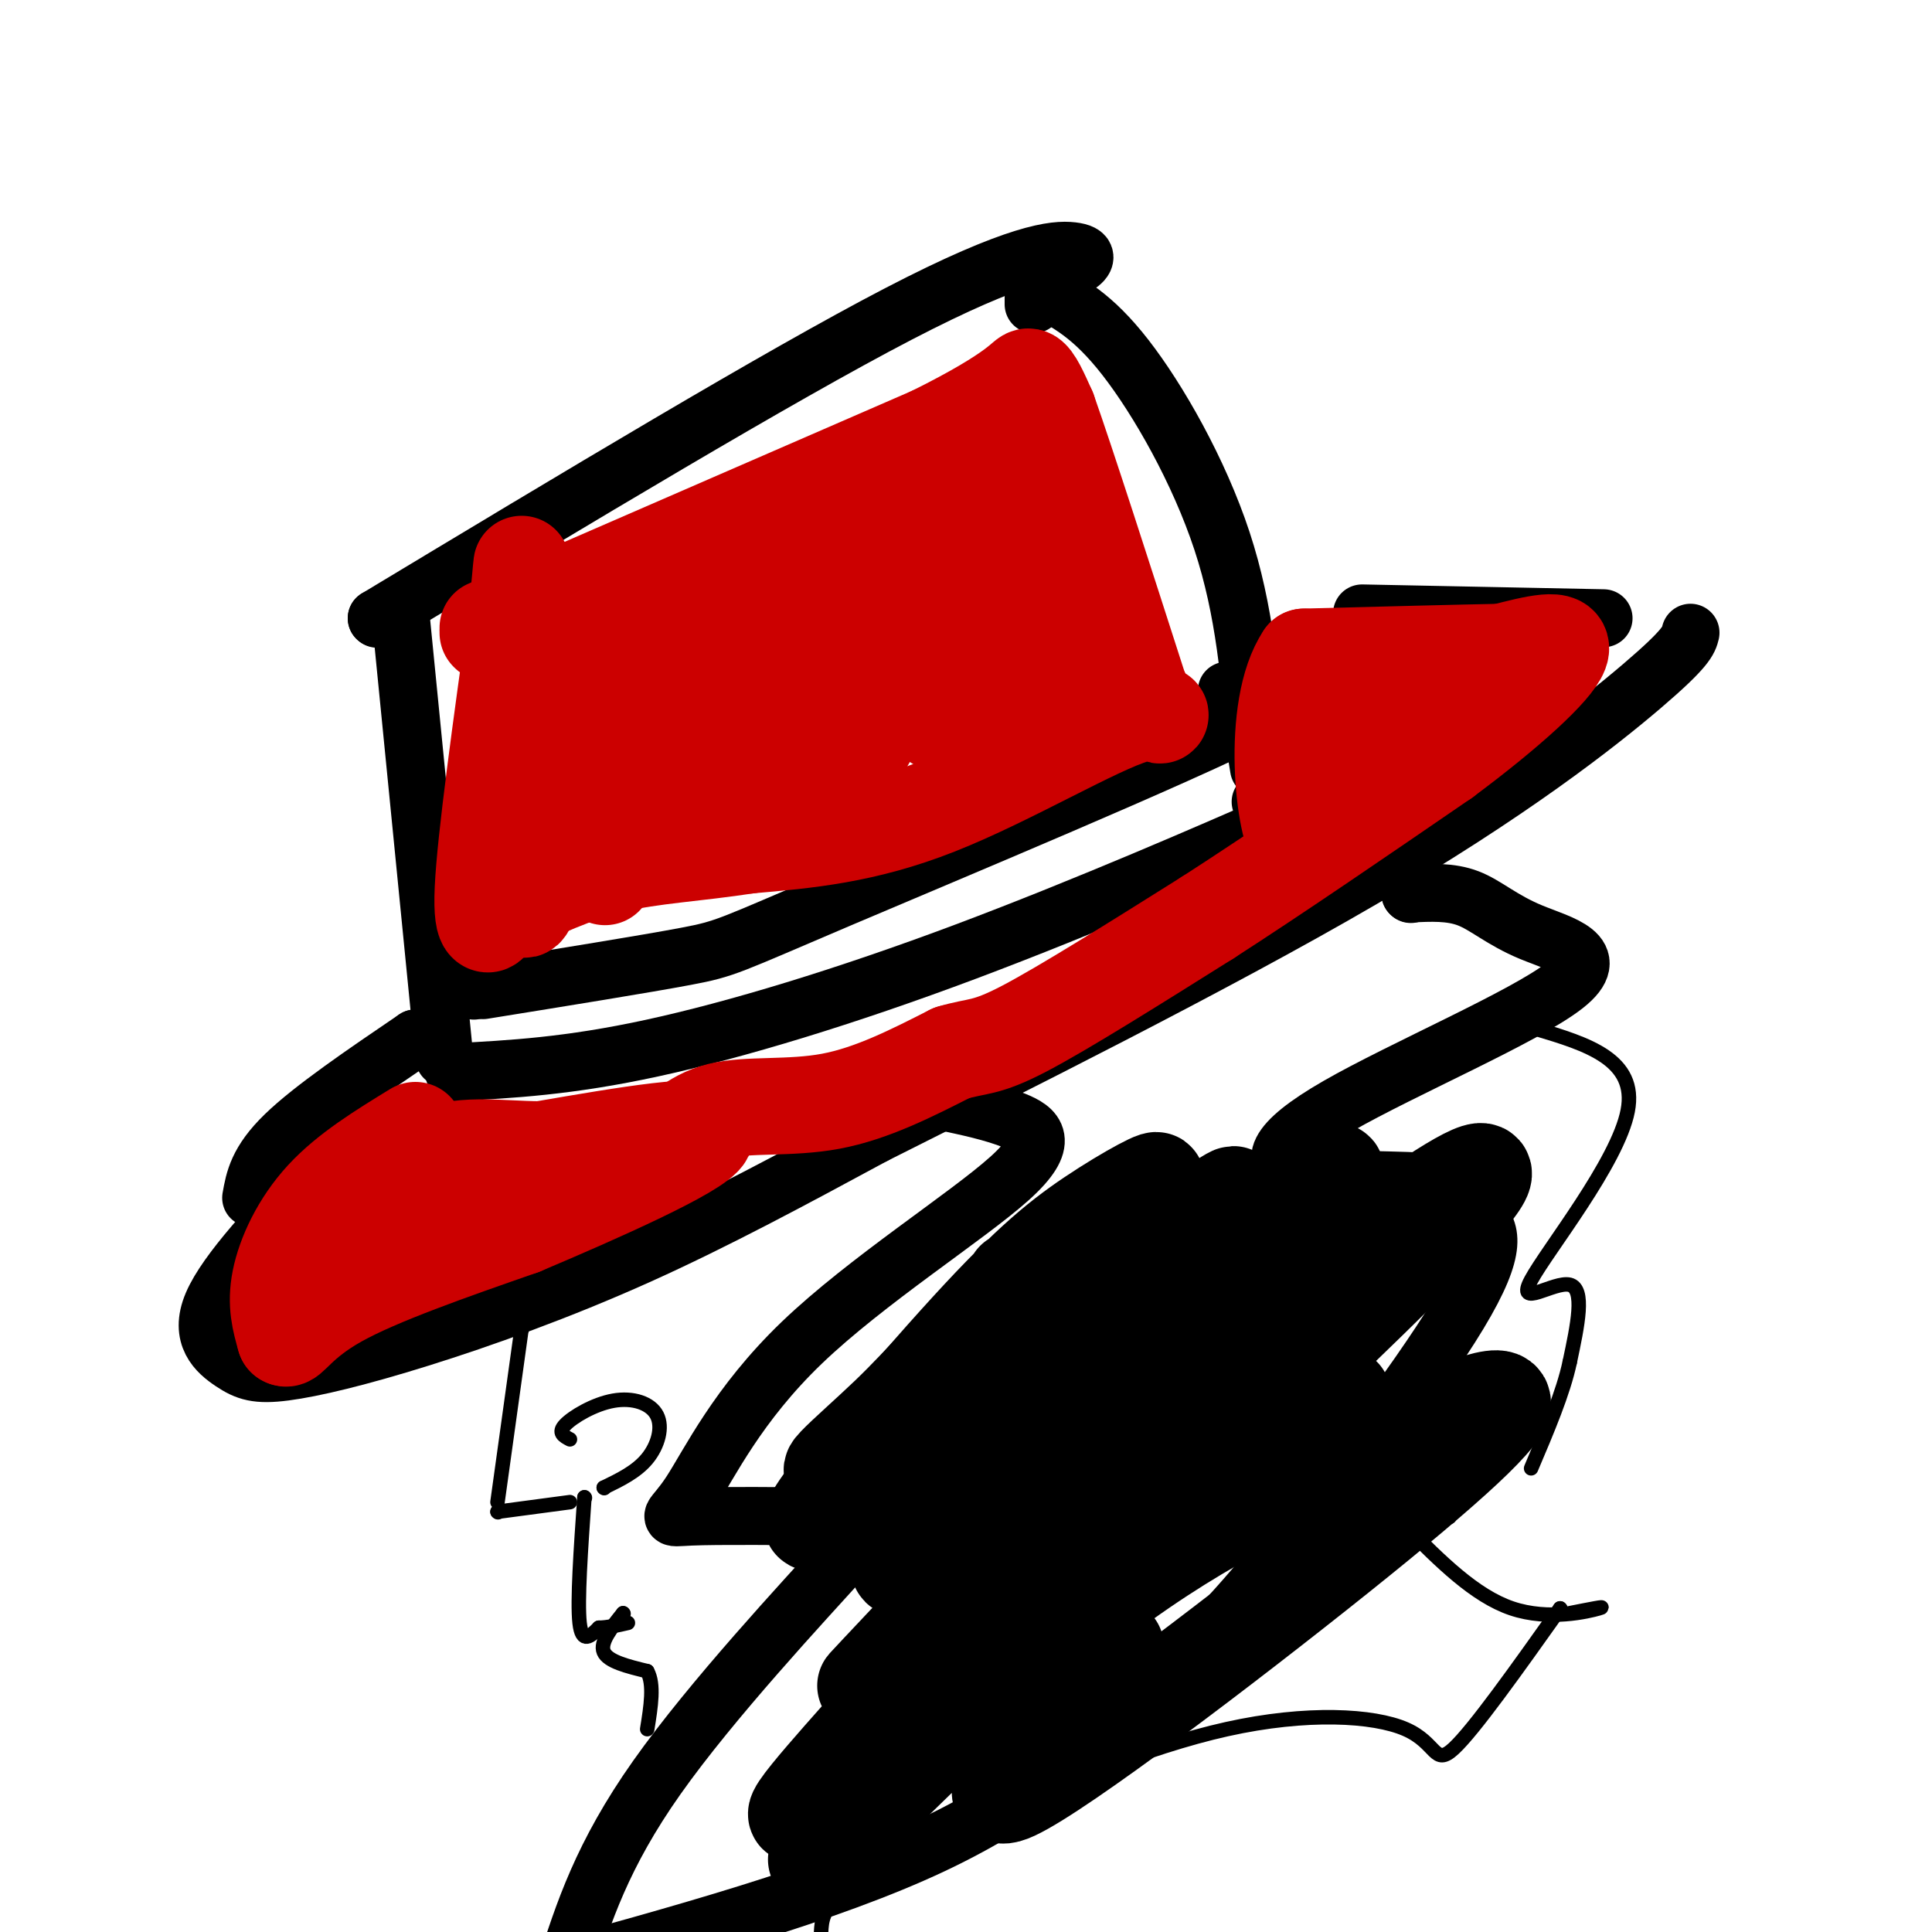 <svg viewBox='0 0 400 400' version='1.1' xmlns='http://www.w3.org/2000/svg' xmlns:xlink='http://www.w3.org/1999/xlink'><g fill='none' stroke='#000000' stroke-width='12' stroke-linecap='round' stroke-linejoin='round'><path d='M66,243c-9.570,10.144 -19.139,20.289 -22,27c-2.861,6.711 0.988,9.989 4,12c3.012,2.011 5.189,2.756 11,2c5.811,-0.756 15.257,-3.011 28,-7c12.743,-3.989 28.784,-9.711 45,-17c16.216,-7.289 32.608,-16.144 49,-25'/><path d='M181,235c27.095,-13.607 70.333,-35.125 101,-53c30.667,-17.875 48.762,-32.107 58,-40c9.238,-7.893 9.619,-9.446 10,-11'/><path d='M83,128c0.000,0.000 9.000,91.000 9,91'/><path d='M78,128c0.000,0.000 0.100,0.100 0.1,0.1'/><path d='M78,128c41.649,-25.083 83.298,-50.167 108,-63c24.702,-12.833 32.458,-13.417 36,-13c3.542,0.417 2.869,1.833 1,3c-1.869,1.167 -4.935,2.083 -8,3'/><path d='M214,63c0.000,0.000 0.000,-1.000 0,-1'/><path d='M214,62c0.000,0.000 0.100,0.100 0.1,0.1'/><path d='M216,60c0.000,0.000 0.100,0.100 0.1,0.1'/><path d='M216,60c5.111,2.644 10.222,5.289 17,14c6.778,8.711 15.222,23.489 20,38c4.778,14.511 5.889,28.756 7,43'/><path d='M260,155c1.167,7.167 0.583,3.583 0,0'/><path d='M95,222c0.000,0.000 0.100,0.100 0.1,0.1'/><path d='M94,222c11.855,-0.625 23.710,-1.250 41,-5c17.290,-3.750 40.016,-10.624 65,-20c24.984,-9.376 52.226,-21.255 63,-26c10.774,-4.745 5.078,-2.356 2,-2c-3.078,0.356 -3.539,-1.322 -4,-3'/><path d='M98,205c0.000,0.000 0.100,0.100 0.1,0.1'/><path d='M100,205c16.762,-2.702 33.524,-5.405 42,-7c8.476,-1.595 8.667,-2.083 32,-12c23.333,-9.917 69.810,-29.262 87,-38c17.190,-8.738 5.095,-6.869 -7,-5'/><path d='M86,215c0.000,0.000 0.100,0.100 0.1,0.1'/><path d='M86,215c-10.667,7.250 -21.333,14.500 -27,20c-5.667,5.500 -6.333,9.250 -7,13'/><path d='M282,127c0.000,0.000 50.000,1.000 50,1'/><path d='M195,228c0.000,0.000 0.100,0.100 0.1,0.1'/><path d='M195,228c5.321,1.122 10.643,2.244 15,4c4.357,1.756 7.750,4.144 -1,12c-8.750,7.856 -29.644,21.178 -43,34c-13.356,12.822 -19.173,25.144 -23,31c-3.827,5.856 -5.665,5.244 0,5c5.665,-0.244 18.832,-0.122 32,0'/><path d='M175,314c7.048,-0.452 8.667,-1.583 0,8c-8.667,9.583 -27.619,29.881 -39,46c-11.381,16.119 -15.190,28.060 -19,40'/><path d='M292,185c0.000,0.000 0.100,0.100 0.1,0.1'/><path d='M292,185c4.161,-0.209 8.322,-0.419 12,1c3.678,1.419 6.873,4.466 13,7c6.127,2.534 15.186,4.555 7,11c-8.186,6.445 -33.617,17.315 -47,25c-13.383,7.685 -14.719,12.184 -8,14c6.719,1.816 21.491,0.947 29,2c7.509,1.053 7.754,4.026 8,7'/><path d='M306,252c2.450,2.653 4.574,5.785 -4,20c-8.574,14.215 -27.844,39.511 -40,54c-12.156,14.489 -17.196,18.170 -26,26c-8.804,7.830 -21.373,19.809 -43,30c-21.627,10.191 -52.314,18.596 -83,27'/></g>
<g fill='none' stroke='#000000' stroke-width='3' stroke-linecap='round' stroke-linejoin='round'><path d='M108,275c0.000,0.000 0.100,0.100 0.1,0.1'/><path d='M108,275c0.000,0.000 -5.000,36.000 -5,36'/><path d='M103,313c0.000,0.000 0.100,0.100 0.1,0.1'/><path d='M103,313c0.000,0.000 15.000,-2.000 15,-2'/><path d='M121,310c0.000,0.000 0.100,0.100 0.1,0.1'/><path d='M121,310c-0.750,10.750 -1.500,21.500 -1,26c0.500,4.500 2.250,2.750 4,1'/><path d='M124,337c1.667,0.000 3.833,-0.500 6,-1'/><path d='M129,334c0.000,0.000 0.100,0.100 0.1,0.1'/><path d='M129,334c-2.417,3.000 -4.833,6.000 -4,8c0.833,2.000 4.917,3.000 9,4'/><path d='M134,346c1.500,2.667 0.750,7.333 0,12'/><path d='M125,308c0.000,0.000 0.100,0.100 0.1,0.1'/><path d='M125,308c3.386,-1.643 6.772,-3.285 9,-6c2.228,-2.715 3.298,-6.501 2,-9c-1.298,-2.499 -4.965,-3.711 -9,-3c-4.035,0.711 -8.439,3.346 -10,5c-1.561,1.654 -0.281,2.327 1,3'/><path d='M318,213c10.530,3.161 21.060,6.321 19,17c-2.060,10.679 -16.708,28.875 -20,35c-3.292,6.125 4.774,0.179 8,1c3.226,0.821 1.613,8.411 0,16'/><path d='M325,282c-1.333,6.333 -4.667,14.167 -8,22'/><path d='M291,316c7.156,7.200 14.311,14.400 22,17c7.689,2.600 15.911,0.600 18,0c2.089,-0.600 -1.956,0.200 -6,1'/><path d='M323,333c0.000,0.000 0.100,0.100 0.1,0.1'/><path d='M323,333c-8.940,12.589 -17.881,25.179 -22,29c-4.119,3.821 -3.417,-1.125 -10,-4c-6.583,-2.875 -20.452,-3.679 -37,0c-16.548,3.679 -35.774,11.839 -55,20'/><path d='M199,378c-13.933,5.867 -21.267,10.533 -25,14c-3.733,3.467 -3.867,5.733 -4,8'/><path d='M300,314c0.000,0.000 0.100,0.100 0.1,0.1'/><path d='M300,314c-13.167,0.500 -26.333,1.000 -32,2c-5.667,1.000 -3.833,2.500 -2,4'/></g>
<g fill='none' stroke='#cc0000' stroke-width='20' stroke-linecap='round' stroke-linejoin='round'><path d='M101,131c0.000,0.000 0.100,0.100 0.1,0.1'/><path d='M101,130c0.000,0.000 92.000,-40.000 92,-40'/><path d='M193,90c18.578,-9.200 19.022,-12.200 20,-12c0.978,0.200 2.489,3.600 4,7'/><path d='M217,85c3.833,10.833 11.417,34.417 19,58'/><path d='M236,143c4.690,9.071 6.917,2.750 -1,5c-7.917,2.250 -25.976,13.071 -41,19c-15.024,5.929 -27.012,6.964 -39,8'/><path d='M155,175c-11.267,1.733 -19.933,2.067 -28,4c-8.067,1.933 -15.533,5.467 -23,9'/><path d='M104,188c-3.810,1.524 -1.833,0.833 -2,2c-0.167,1.167 -2.476,4.190 -2,-6c0.476,-10.190 3.738,-33.595 7,-57'/><path d='M107,127c1.299,-12.162 1.047,-14.065 1,-3c-0.047,11.065 0.111,35.100 0,50c-0.111,14.900 -0.491,20.665 4,5c4.491,-15.665 13.855,-52.762 17,-57c3.145,-4.238 0.073,24.381 -3,53'/><path d='M126,175c-0.773,9.399 -1.205,6.398 0,5c1.205,-1.398 4.046,-1.193 10,-16c5.954,-14.807 15.021,-44.628 13,-39c-2.021,5.628 -15.129,46.704 -12,46c3.129,-0.704 22.496,-43.190 31,-60c8.504,-16.810 6.144,-7.946 2,3c-4.144,10.946 -10.072,23.973 -16,37'/><path d='M154,151c-6.073,14.508 -13.254,32.277 -5,17c8.254,-15.277 31.944,-63.599 35,-65c3.056,-1.401 -14.521,44.119 -17,53c-2.479,8.881 10.140,-18.878 19,-35c8.860,-16.122 13.960,-20.606 13,-16c-0.960,4.606 -7.980,18.303 -15,32'/><path d='M184,137c-5.758,13.134 -12.653,29.970 -5,17c7.653,-12.970 29.856,-55.744 32,-55c2.144,0.744 -15.769,45.008 -17,50c-1.231,4.992 14.220,-29.288 19,-36c4.780,-6.712 -1.110,14.144 -7,35'/><path d='M206,148c-1.979,7.590 -3.427,9.065 -1,4c2.427,-5.065 8.730,-16.671 11,-18c2.270,-1.329 0.506,7.620 1,10c0.494,2.380 3.247,-1.810 6,-6'/><path d='M86,234c-7.000,4.289 -14.000,8.578 -19,14c-5.000,5.422 -8.000,11.978 -9,17c-1.000,5.022 0.000,8.511 1,12'/><path d='M59,277c0.911,0.756 2.689,-3.356 11,-8c8.311,-4.644 23.156,-9.822 38,-15'/><path d='M108,254c15.867,-6.689 36.533,-15.911 38,-19c1.467,-3.089 -16.267,-0.044 -34,3'/><path d='M112,238c-9.512,-0.048 -16.292,-1.667 -25,2c-8.708,3.667 -19.345,12.619 -20,15c-0.655,2.381 8.673,-1.810 18,-6'/><path d='M85,249c3.833,-1.167 4.417,-1.083 5,-1'/><path d='M128,237c2.982,0.792 5.964,1.583 9,0c3.036,-1.583 6.125,-5.542 12,-7c5.875,-1.458 14.536,-0.417 23,-2c8.464,-1.583 16.732,-5.792 25,-10'/><path d='M197,218c5.533,-1.644 6.867,-0.756 15,-5c8.133,-4.244 23.067,-13.622 38,-23'/><path d='M250,190c14.500,-9.333 31.750,-21.167 49,-33'/><path d='M299,157c13.489,-10.022 22.711,-18.578 24,-22c1.289,-3.422 -5.356,-1.711 -12,0'/><path d='M311,135c-8.833,0.167 -24.917,0.583 -41,1'/><path d='M270,136c-7.071,10.500 -4.250,36.250 -1,39c3.250,2.750 6.929,-17.500 8,-25c1.071,-7.500 -0.464,-2.250 -2,3'/><path d='M275,153c1.067,1.178 4.733,2.622 11,0c6.267,-2.622 15.133,-9.311 24,-16'/></g>
<g fill='none' stroke='#000000' stroke-width='20' stroke-linecap='round' stroke-linejoin='round'><path d='M210,265c13.223,-8.858 26.447,-17.716 29,-20c2.553,-2.284 -5.563,2.006 -13,7c-7.437,4.994 -14.195,10.691 -28,26c-13.805,15.309 -34.659,40.231 -29,37c5.659,-3.231 37.829,-34.616 70,-66'/><path d='M239,249c4.858,-6.498 -17.996,10.257 -31,21c-13.004,10.743 -16.159,15.474 -24,23c-7.841,7.526 -20.367,17.847 -3,6c17.367,-11.847 64.626,-45.862 73,-51c8.374,-5.138 -22.137,18.602 -40,36c-17.863,17.398 -23.079,28.453 -26,35c-2.921,6.547 -3.549,8.585 6,0c9.549,-8.585 29.274,-27.792 49,-47'/><path d='M243,272c19.856,-18.640 44.995,-41.742 28,-22c-16.995,19.742 -76.125,82.326 -89,96c-12.875,13.674 20.503,-21.562 58,-54c37.497,-32.438 79.113,-62.076 64,-44c-15.113,18.076 -86.953,83.867 -118,111c-31.047,27.133 -21.299,15.610 -12,5c9.299,-10.610 18.150,-20.305 27,-30'/><path d='M201,334c6.972,-7.827 10.901,-12.394 28,-22c17.099,-9.606 47.368,-24.250 49,-23c1.632,1.250 -25.373,18.396 -53,42c-27.627,23.604 -55.875,53.666 -56,54c-0.125,0.334 27.873,-29.061 51,-48c23.127,-18.939 41.382,-27.423 58,-35c16.618,-7.577 31.599,-14.247 33,-12c1.401,2.247 -10.777,13.413 -34,32c-23.223,18.587 -57.492,44.596 -67,49c-9.508,4.404 5.746,-12.798 21,-30'/></g>
</svg>